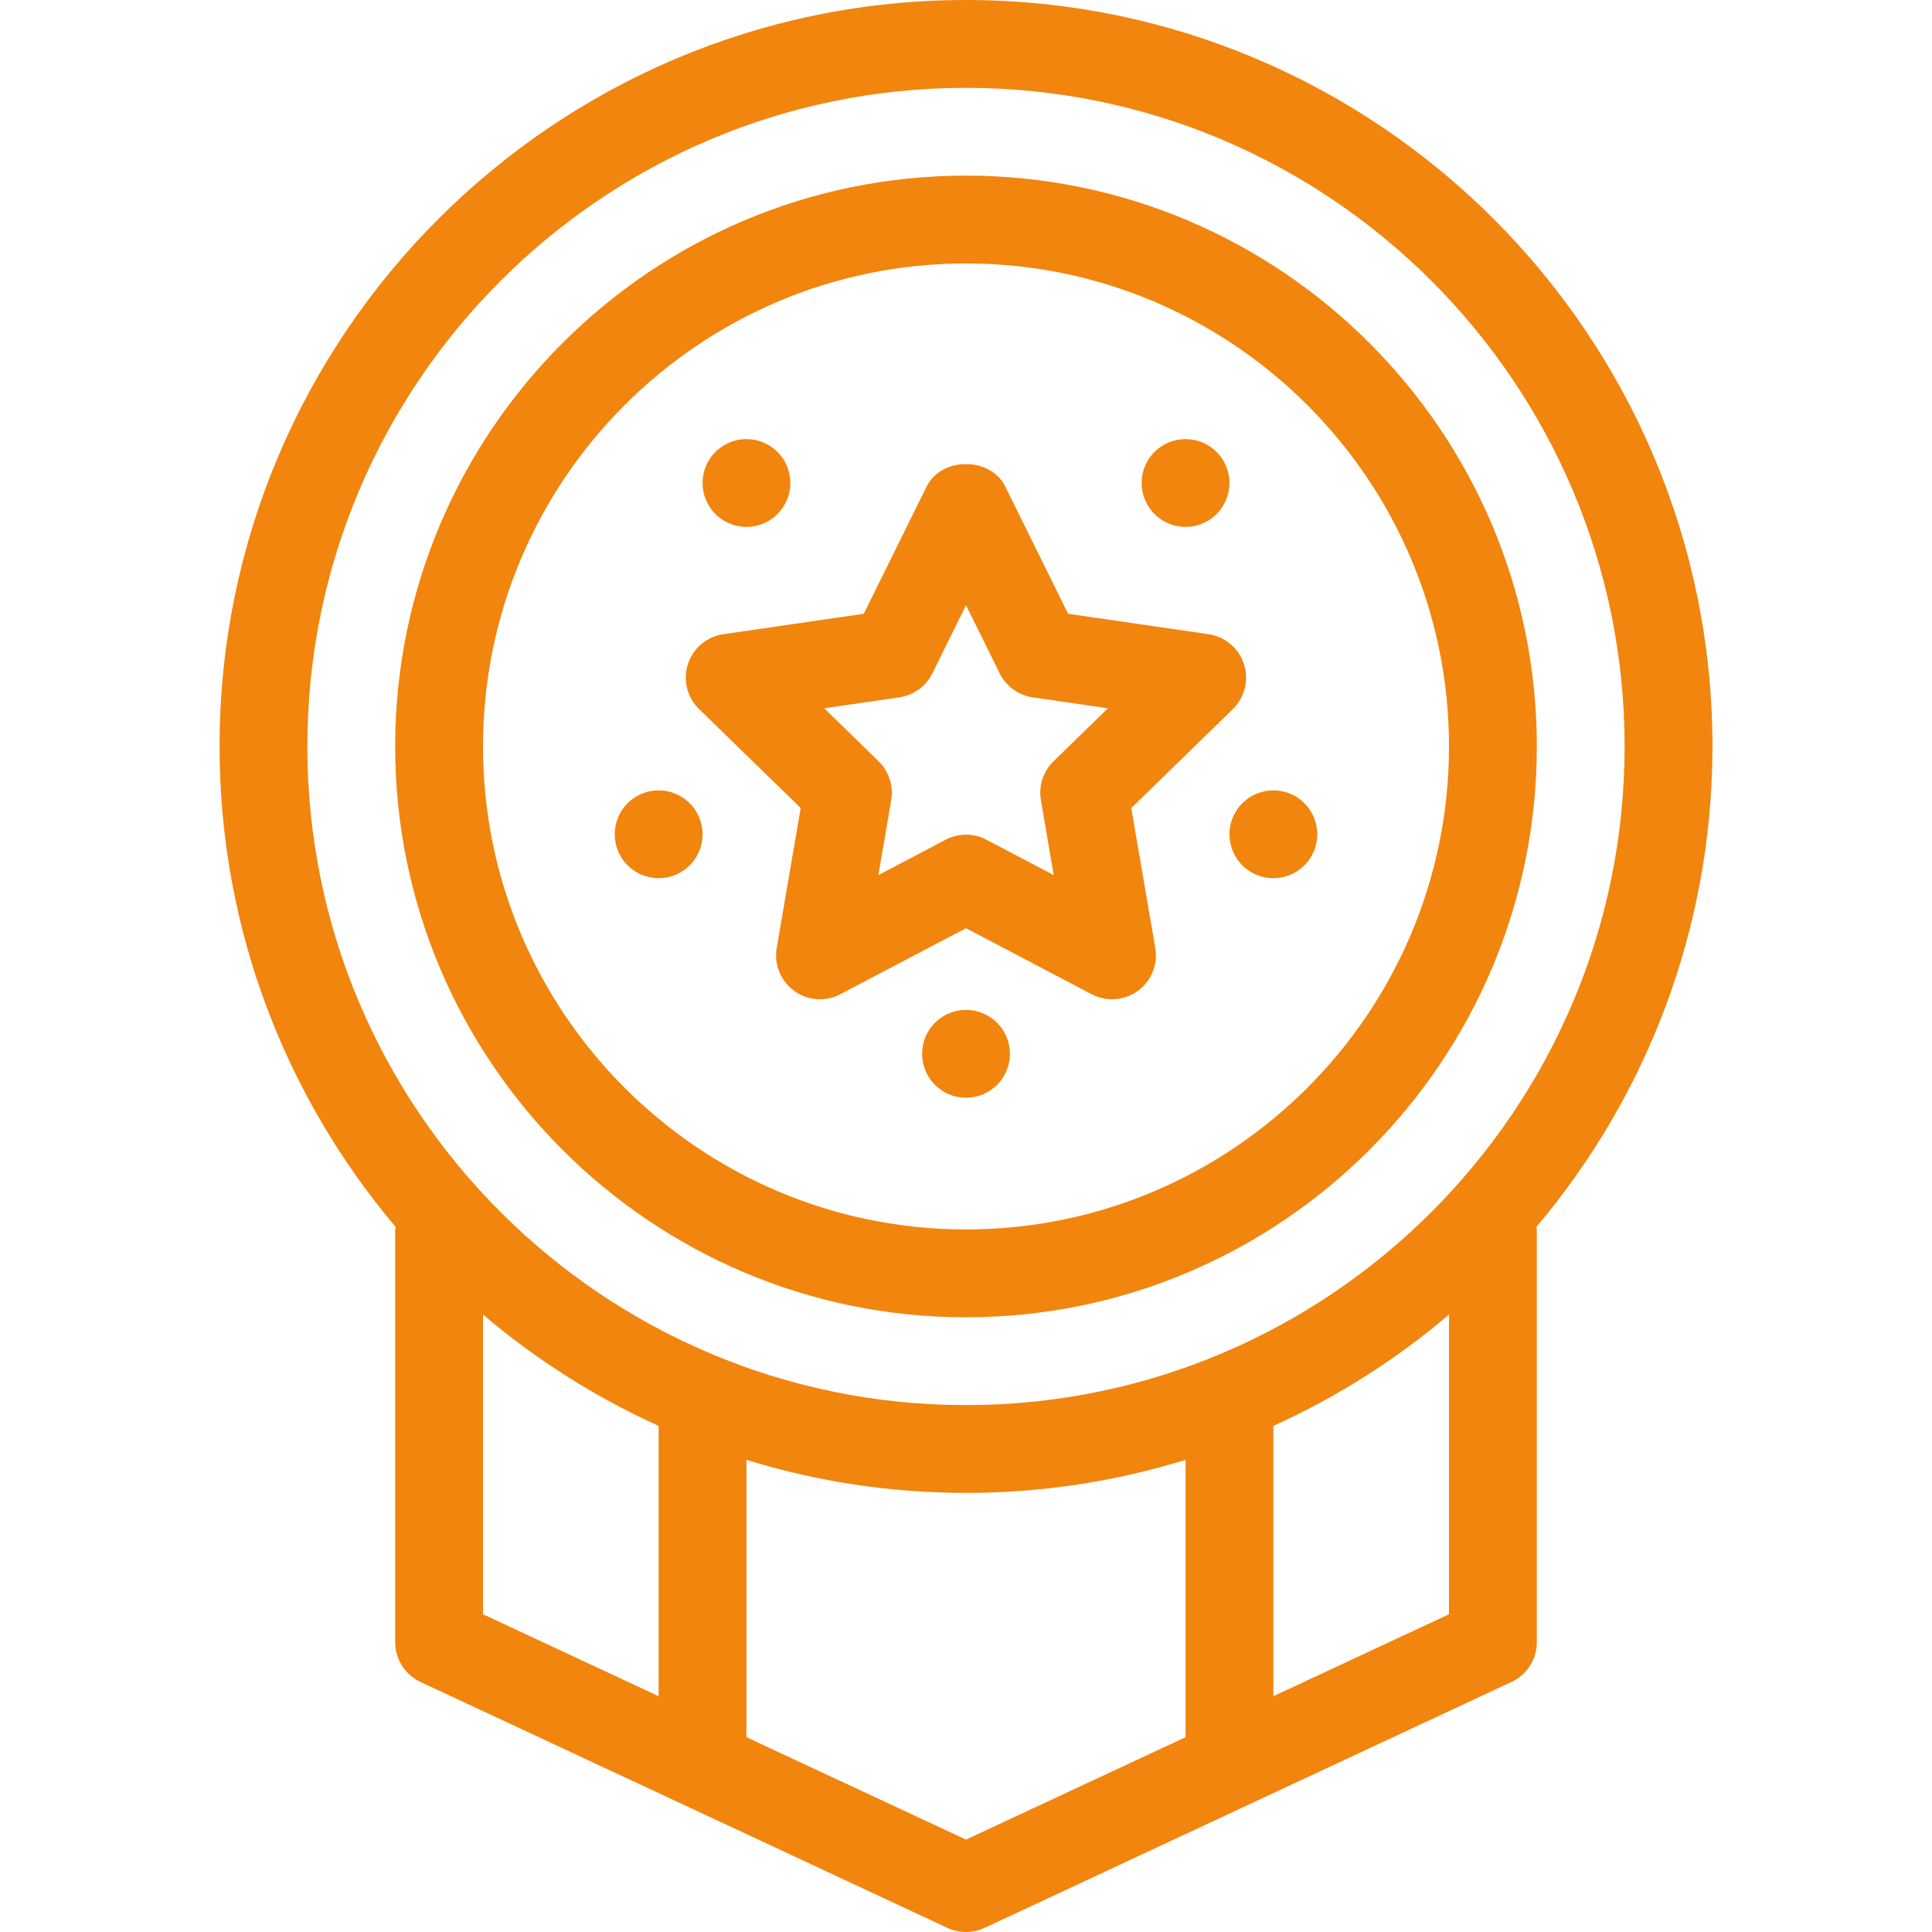 <svg width="50" height="50" viewBox="0 0 50 50" fill="none" xmlns="http://www.w3.org/2000/svg">
<g clip-path="url(#clip0_50_1215)">
<path d="M44.318 19.318C44.318 8.666 35.652 0 25 0C14.348 0 5.682 8.666 5.682 19.318C5.682 24.053 7.401 28.391 10.24 31.755C10.238 31.777 10.227 31.795 10.227 31.818V42.5C10.227 42.942 10.483 43.343 10.883 43.529L17.701 46.711L24.519 49.893C24.672 49.965 24.835 50 25 50C25.163 50 25.328 49.965 25.481 49.893L32.299 46.711L39.117 43.529C39.517 43.344 39.773 42.942 39.773 42.5V31.818C39.773 31.796 39.761 31.777 39.76 31.755C42.599 28.391 44.318 24.053 44.318 19.318ZM17.045 43.898L12.5 41.777V34.02C13.865 35.183 15.394 36.152 17.045 36.902V43.898ZM30.682 44.958L25 47.609L19.318 44.958V37.781C21.116 38.335 23.023 38.636 25 38.636C26.977 38.636 28.884 38.335 30.682 37.781V44.958ZM37.5 41.776L32.954 43.898V36.902C34.606 36.152 36.135 35.183 37.5 34.02V41.776ZM25 36.364C15.6 36.364 7.954 28.717 7.954 19.318C7.954 9.919 15.6 2.273 25 2.273C34.399 2.273 42.045 9.919 42.045 19.318C42.045 28.717 34.399 36.364 25 36.364Z" fill="#F1850E"/>
<path d="M25 4.545C16.854 4.545 10.227 11.173 10.227 19.318C10.227 27.464 16.854 34.091 25 34.091C33.145 34.091 39.773 27.464 39.773 19.318C39.773 11.173 33.145 4.545 25 4.545ZM25 31.818C18.108 31.818 12.5 26.21 12.5 19.318C12.5 12.426 18.108 6.818 25 6.818C31.892 6.818 37.5 12.426 37.5 19.318C37.5 26.21 31.892 31.818 25 31.818Z" fill="#F1850E"/>
<path d="M32.193 17.185C32.059 16.775 31.703 16.475 31.275 16.413L27.642 15.884L26.017 12.593C25.635 11.816 24.361 11.816 23.98 12.593L22.355 15.884L18.722 16.413C18.293 16.475 17.938 16.774 17.803 17.185C17.671 17.597 17.781 18.049 18.091 18.35L20.722 20.911L20.101 24.532C20.028 24.958 20.203 25.389 20.552 25.642C20.905 25.898 21.369 25.931 21.749 25.729L25 24.022L28.25 25.73C28.416 25.817 28.598 25.86 28.779 25.86C29.014 25.86 29.248 25.788 29.447 25.643C29.797 25.389 29.972 24.959 29.898 24.533L29.277 20.913L31.906 18.35C32.216 18.048 32.326 17.597 32.193 17.185ZM27.265 19.702C26.998 19.963 26.875 20.339 26.939 20.708L27.27 22.647L25.529 21.732C25.364 21.644 25.183 21.601 25.001 21.601C24.819 21.601 24.639 21.644 24.473 21.732L22.732 22.647L23.064 20.708C23.127 20.34 23.005 19.964 22.738 19.702L21.33 18.33L23.274 18.047C23.644 17.993 23.965 17.76 24.13 17.425L25 15.663L25.871 17.425C26.037 17.76 26.356 17.993 26.726 18.047L28.673 18.33L27.265 19.702Z" fill="#F1850E"/>
<path d="M19.318 13.636C19.946 13.636 20.454 13.128 20.454 12.5C20.454 11.872 19.946 11.364 19.318 11.364C18.69 11.364 18.182 11.872 18.182 12.5C18.182 13.128 18.69 13.636 19.318 13.636Z" fill="#F1850E"/>
<path d="M30.682 13.636C31.309 13.636 31.818 13.128 31.818 12.5C31.818 11.872 31.309 11.364 30.682 11.364C30.054 11.364 29.545 11.872 29.545 12.5C29.545 13.128 30.054 13.636 30.682 13.636Z" fill="#F1850E"/>
<path d="M17.046 22.727C17.673 22.727 18.182 22.219 18.182 21.591C18.182 20.963 17.673 20.455 17.046 20.455C16.418 20.455 15.909 20.963 15.909 21.591C15.909 22.219 16.418 22.727 17.046 22.727Z" fill="#F1850E"/>
<path d="M32.955 22.727C33.582 22.727 34.091 22.219 34.091 21.591C34.091 20.963 33.582 20.455 32.955 20.455C32.327 20.455 31.818 20.963 31.818 21.591C31.818 22.219 32.327 22.727 32.955 22.727Z" fill="#F1850E"/>
<path d="M25 28.409C25.628 28.409 26.137 27.9 26.137 27.273C26.137 26.645 25.628 26.136 25 26.136C24.373 26.136 23.864 26.645 23.864 27.273C23.864 27.9 24.373 28.409 25 28.409Z" fill="#F1850E"/>
</g>
<defs>
<clipPath id="clip0_50_1215">
<rect width="50" height="50" fill="white"/>
</clipPath>
</defs>
</svg>
